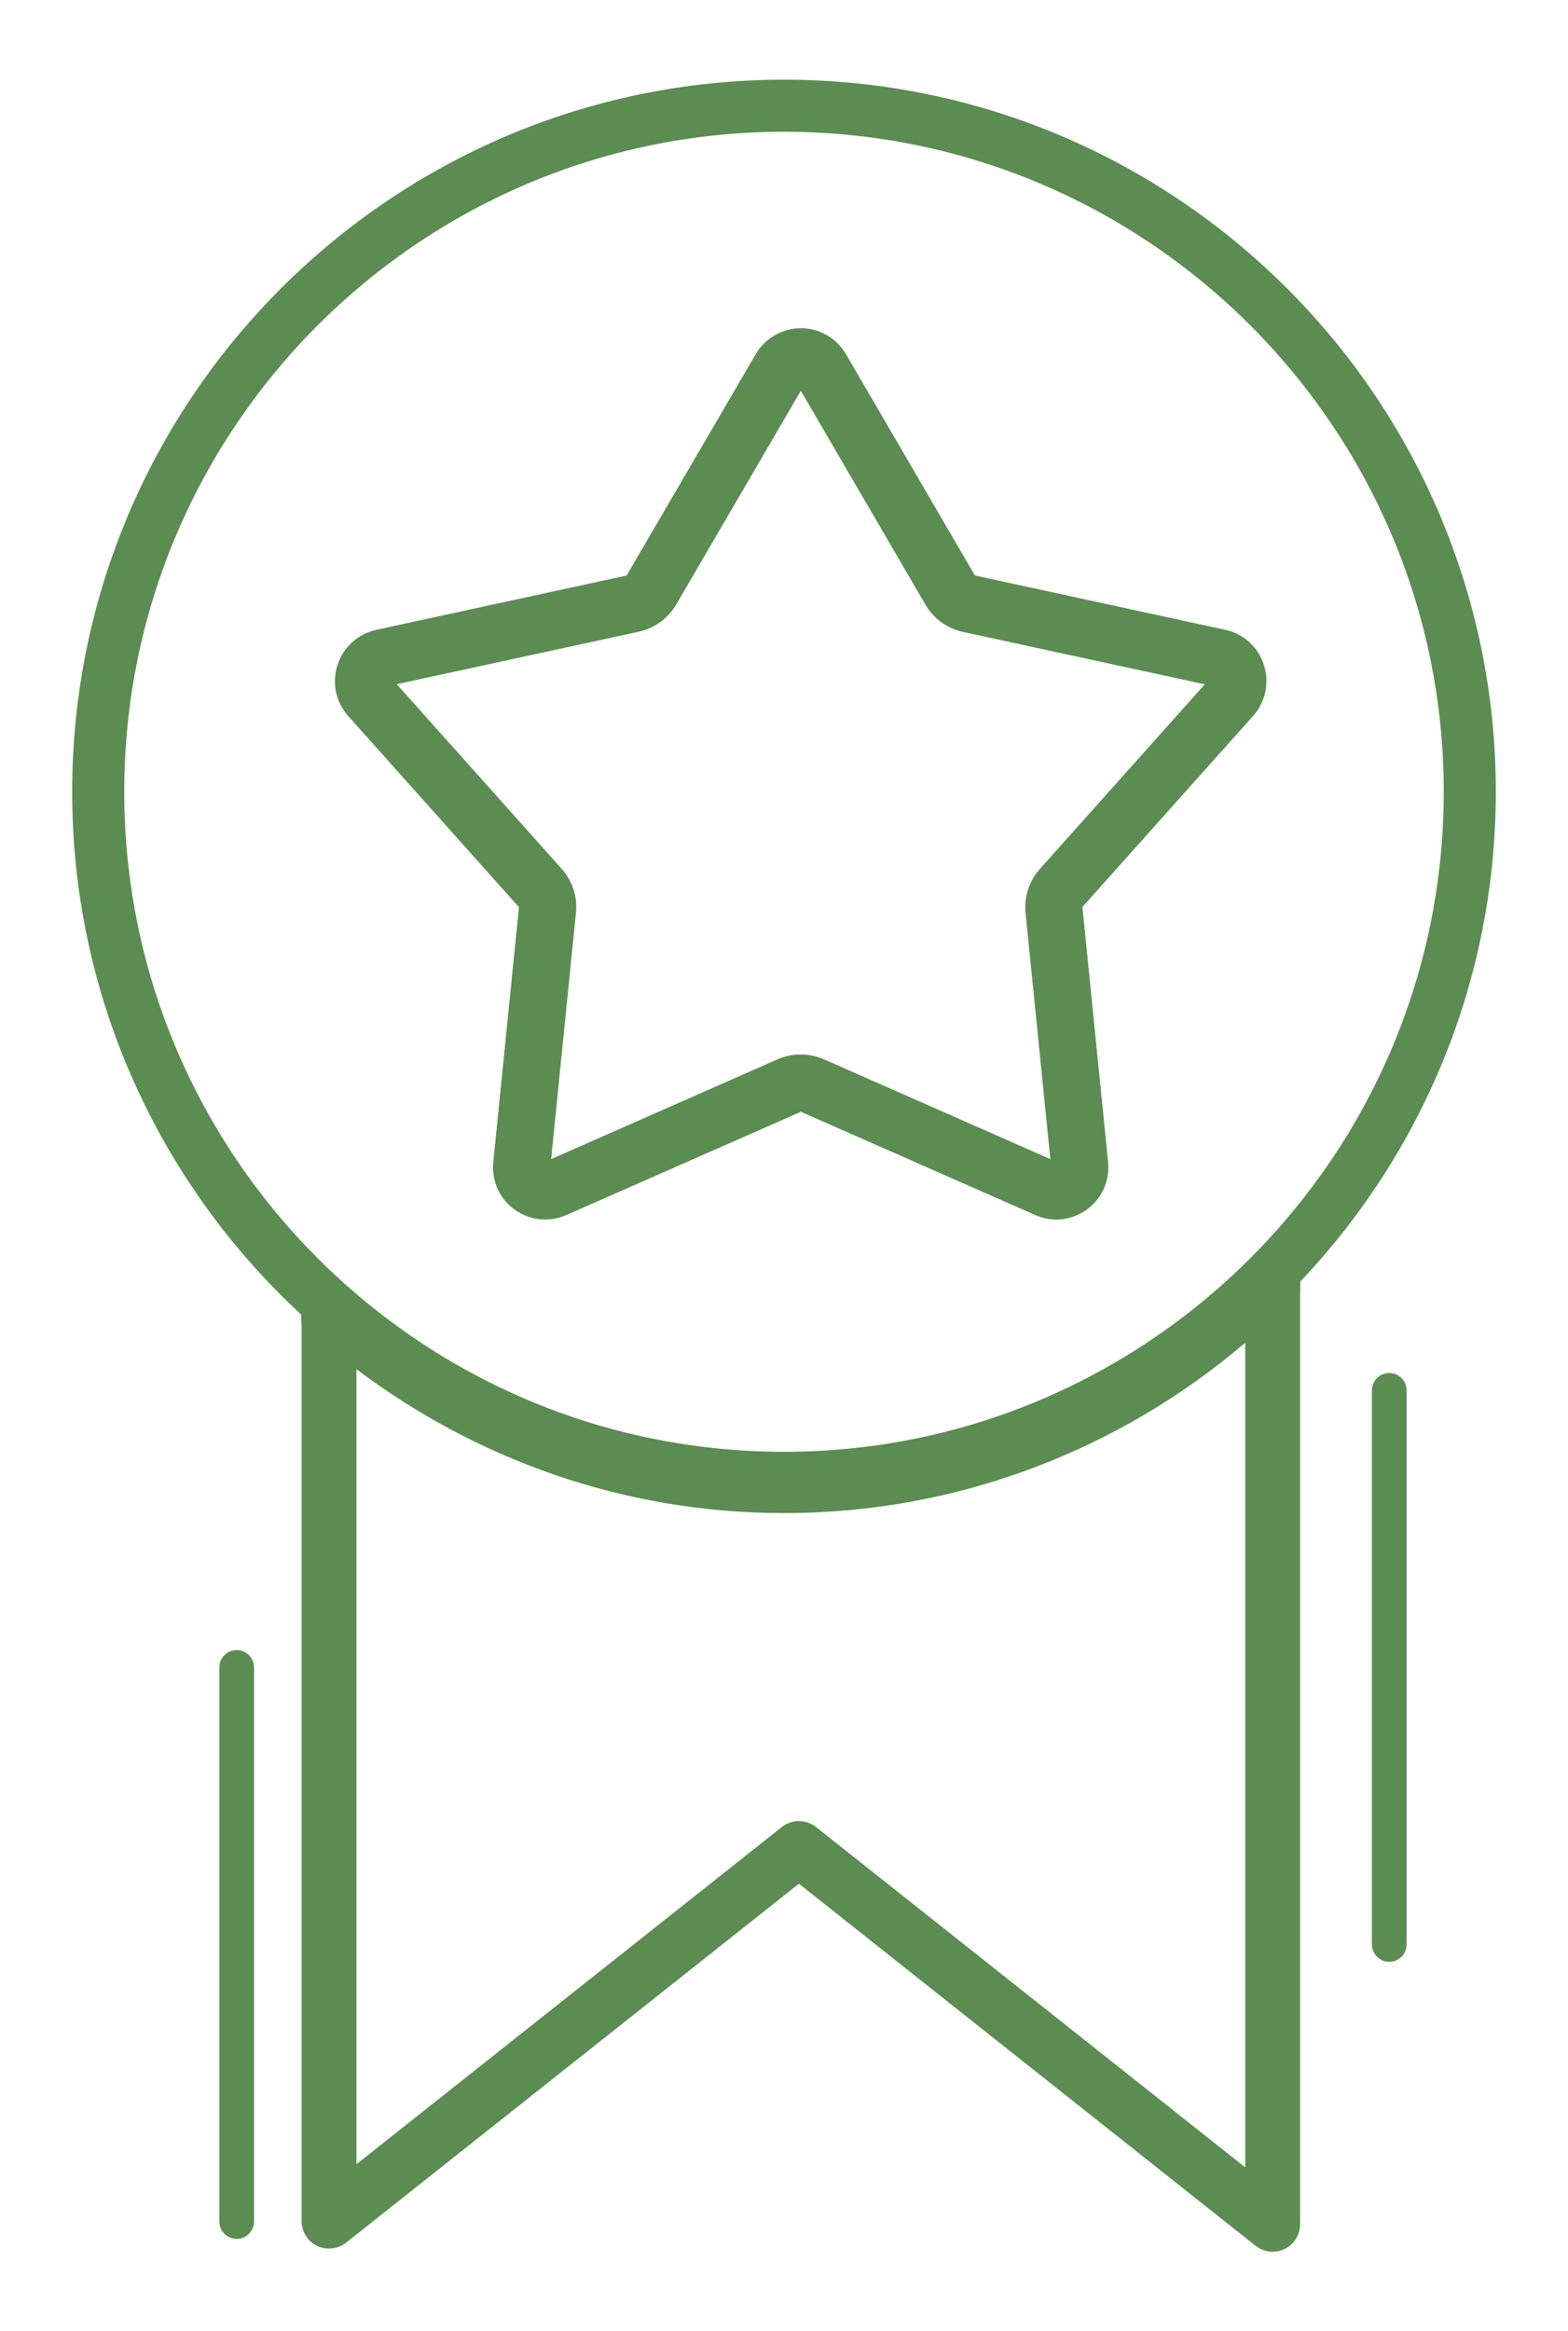 <?xml version="1.0" encoding="UTF-8"?>
<svg id="Layer_1" data-name="Layer 1" xmlns="http://www.w3.org/2000/svg" viewBox="0 0 90.36 134.28">
  <defs>
    <style>
      .cls-1 {
        fill: #5b8c51;
      }
    </style>
  </defs>
  <g id="Polygon_46" data-name="Polygon 46">
    <path class="cls-1" d="M60.88,70.24c-.42,0-.83-.09-1.21-.26l-13.51-5.95-13.52,5.95c-1.52,.67-3.3-.02-3.96-1.54-.21-.48-.29-1-.24-1.52l1.48-14.68-9.84-11.01c-1.1-1.24-1-3.14,.24-4.25,.39-.35,.86-.59,1.37-.7l14.43-3.13,7.44-12.75c.4-.69,1.06-1.19,1.83-1.39,.78-.21,1.59-.09,2.28,.31,.45,.26,.82,.64,1.08,1.08l7.43,12.75,14.43,3.13c.79,.17,1.46,.64,1.89,1.31,.43,.68,.58,1.48,.41,2.27-.11,.51-.35,.98-.7,1.37l-9.84,11.01,1.48,14.69c.08,.8-.15,1.58-.66,2.2-.51,.62-1.23,1.01-2.03,1.09-.1,.01-.2,.02-.3,.02Zm-14.73-9.2c.41,0,.83,.08,1.21,.25l13.51,5.95-1.47-14.69c-.09-.84,.19-1.68,.75-2.31l9.84-11.01-14.43-3.14c-.82-.18-1.54-.7-1.96-1.42l-7.43-12.75-1.31-.76,1.3,.76-7.43,12.75c-.42,.73-1.14,1.25-1.96,1.42l-14.43,3.13,9.83,11.02c.56,.63,.83,1.47,.75,2.31l-1.48,14.68,13.52-5.94c.39-.17,.8-.25,1.21-.25Z"/>
    <path class="cls-1" d="M60.88,70.25c-.41,0-.82-.09-1.22-.26l-13.51-5.95-13.52,5.95c-.99,.43-2.1,.32-2.98-.32-.88-.64-1.33-1.66-1.22-2.73l1.48-14.68-9.84-11.01c-.72-.81-.95-1.9-.62-2.93,.33-1.03,1.17-1.78,2.22-2.01l14.43-3.13,7.44-12.75c.55-.94,1.52-1.49,2.6-1.49s2.05,.56,2.6,1.49l7.43,12.75,14.43,3.13c1.06,.23,1.89,.98,2.22,2.01,.33,1.03,.1,2.13-.62,2.93l-9.83,11,1.48,14.69c.11,1.08-.35,2.1-1.22,2.73-.53,.38-1.14,.58-1.76,.58ZM22.87,39.42l9.5,10.63c.62,.69,.92,1.62,.82,2.54l-1.43,14.18,13.05-5.75c.85-.37,1.82-.37,2.67,0l13.05,5.75-1.43-14.18c-.09-.92,.21-1.85,.83-2.54l9.5-10.63-13.94-3.02c-.91-.2-1.69-.77-2.16-1.57l-7.18-12.32-7.18,12.31c-.47,.8-1.25,1.37-2.16,1.57l-13.94,3.02Z"/>
  </g>
  <path class="cls-1" d="M74.93,73.61h-3.7c-6.8,6.44-15.97,10.4-26.05,10.4s-19.25-3.96-26.05-10.4h-1.77v2.62s.02,.02,.03,.03c0,.02-.01,.03-.01,.05v51.64c0,.61,.35,1.16,.89,1.42,.55,.26,1.19,.19,1.67-.18l26.1-20.68,26.32,20.86c.29,.22,.63,.34,.98,.34,.23,0,.47-.05,.69-.16,.54-.26,.89-.82,.89-1.42v-53.76s0,0,.01-.01v-.73Zm-3.17,51.24l-24.74-19.61c-.57-.45-1.39-.45-1.96,0l-24.52,19.43v-45.8c6.88,5.18,15.39,8.29,24.64,8.29,10.13,0,19.41-3.71,26.58-9.81v47.5Z"/>
  <path class="cls-1" d="M80.06,113.01c-.55,0-1-.45-1-1v-31.92c0-.55,.45-1,1-1s1,.45,1,1v31.92c0,.55-.45,1-1,1Z"/>
  <path class="cls-1" d="M13.64,128.97c-.55,0-1-.45-1-1v-31.92c0-.55,.45-1,1-1s1,.45,1,1v31.92c0,.55-.45,1-1,1Z"/>
  <path class="cls-1" d="M45.18,86.63c-22.62,0-41.02-18.4-41.02-41.02S22.56,4.59,45.18,4.59s41.02,18.4,41.02,41.02-18.4,41.02-41.02,41.02Zm0-79.04C24.22,7.59,7.16,24.64,7.16,45.61s17.06,38.02,38.02,38.02,38.02-17.06,38.02-38.02S66.14,7.59,45.18,7.59Z"/>
</svg>